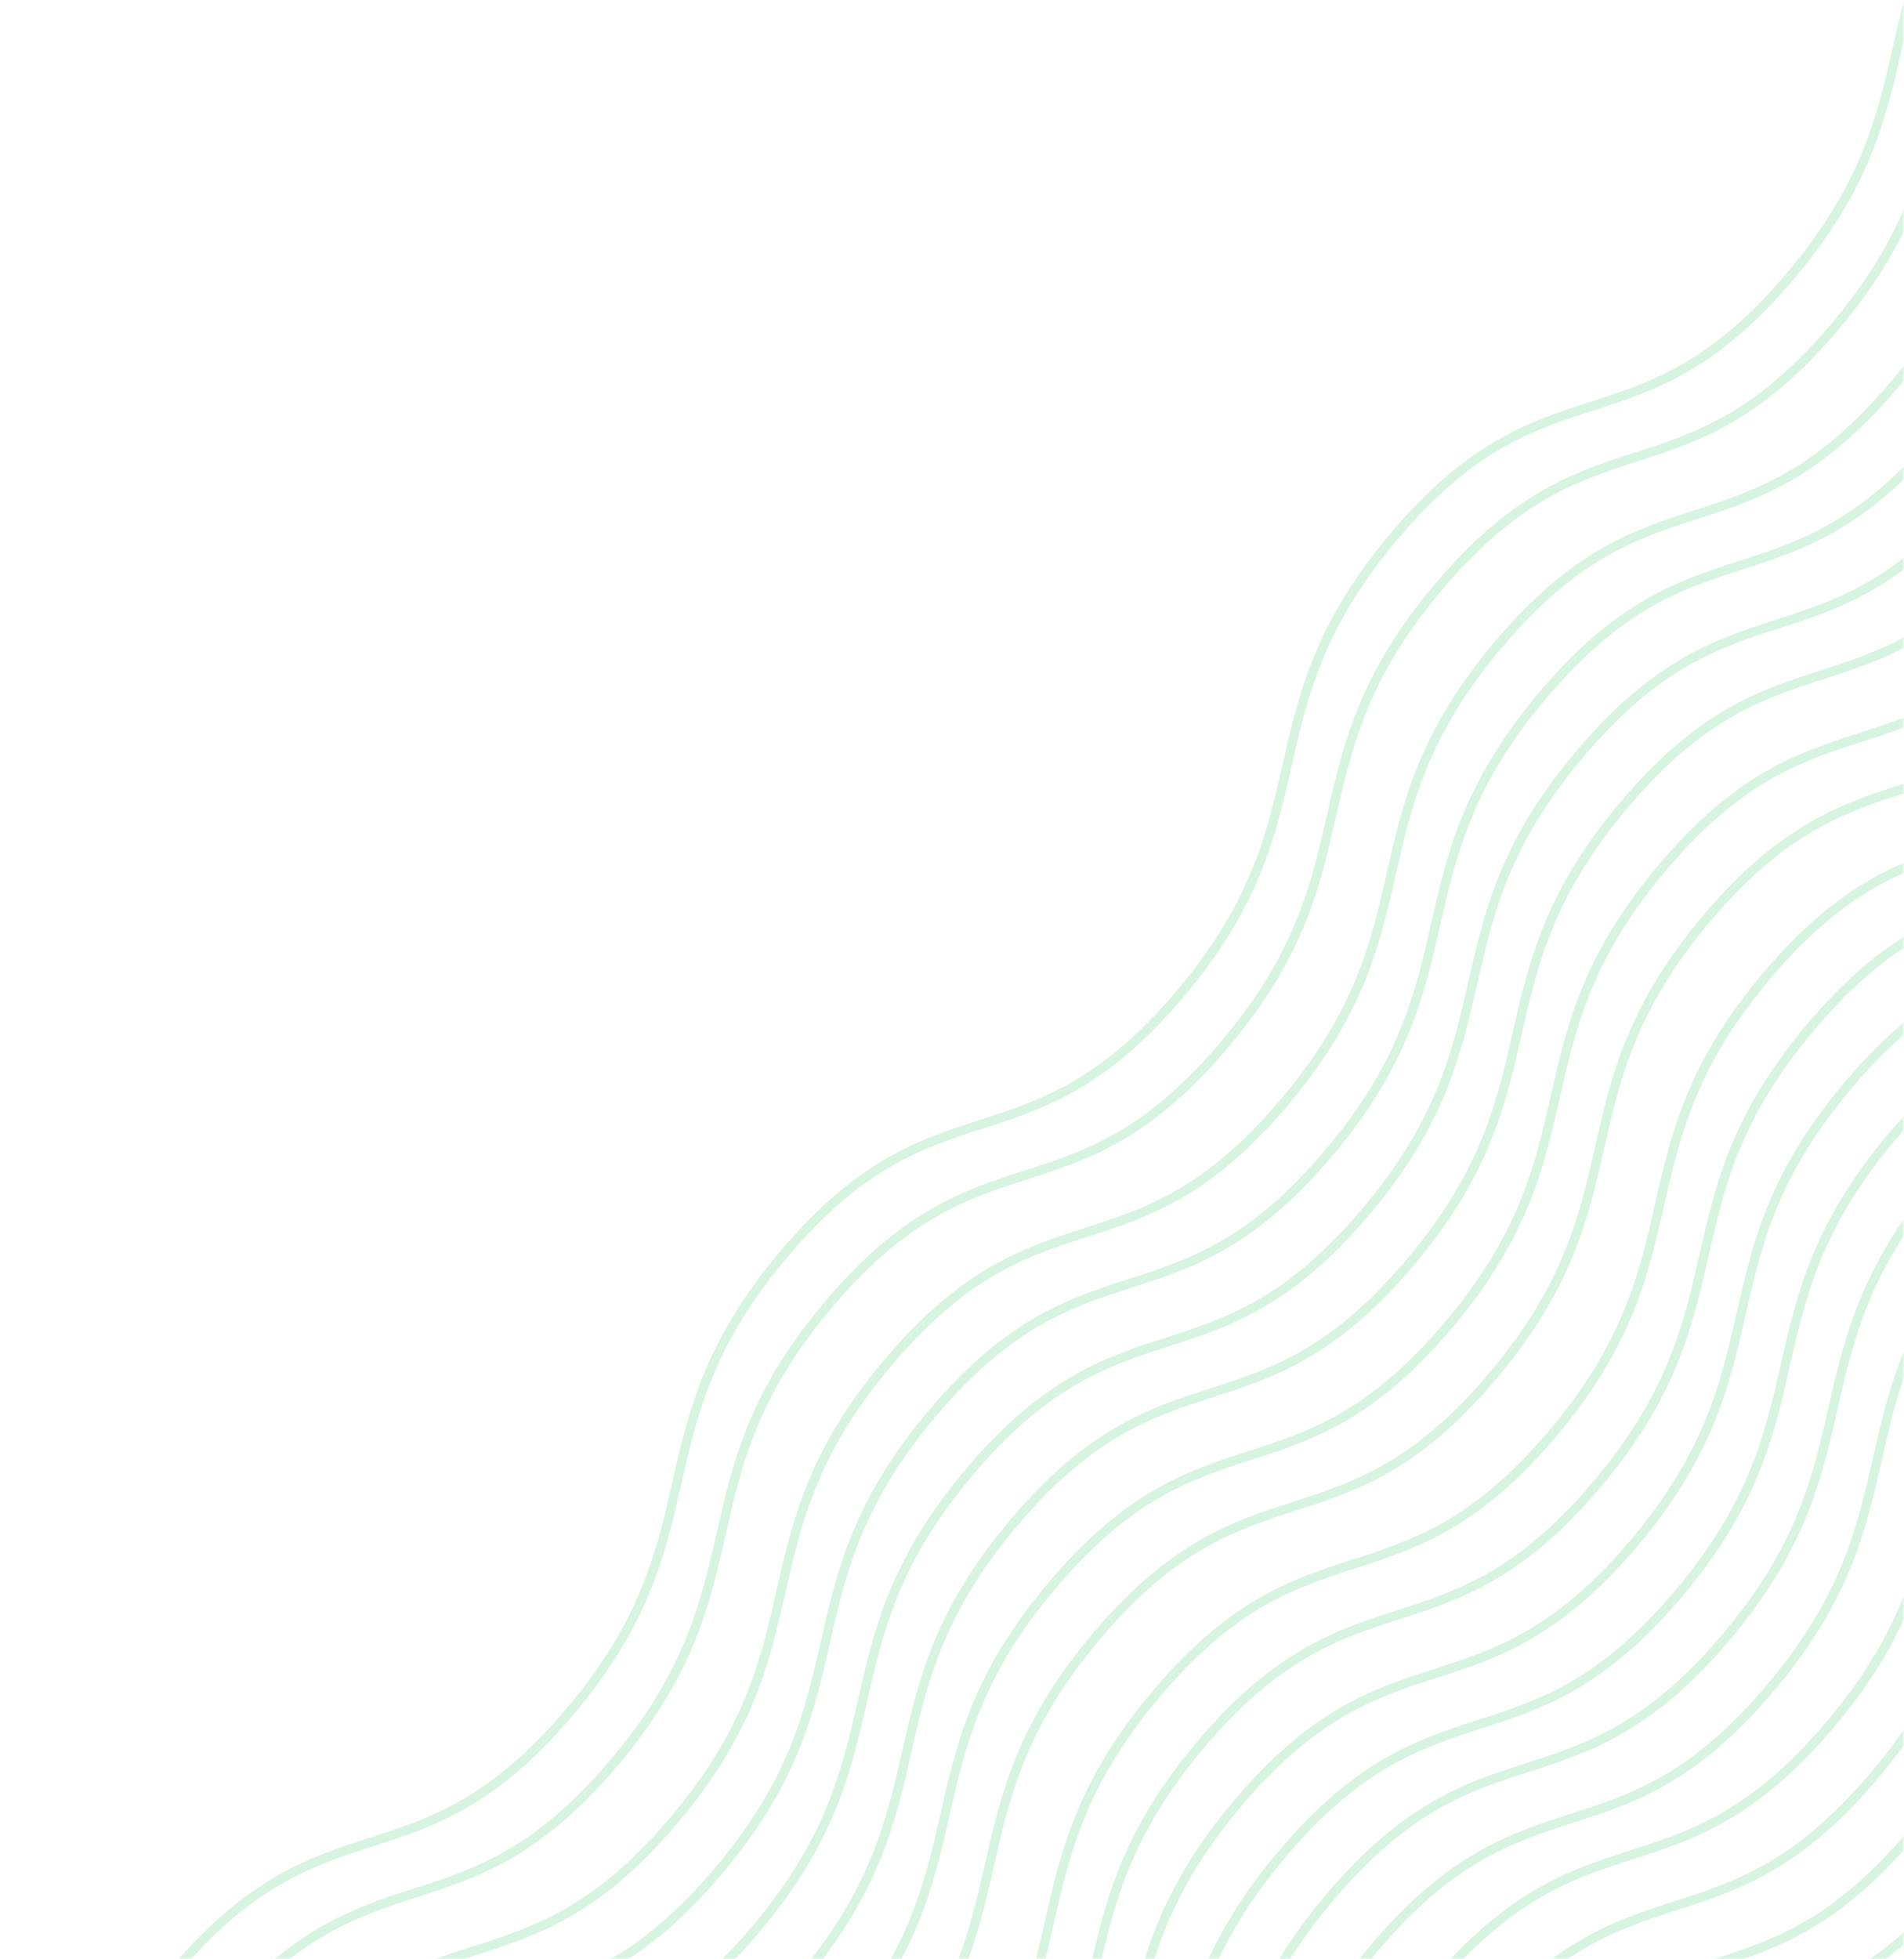 <svg width="414" height="426" viewBox="0 0 414 426" fill="none" xmlns="http://www.w3.org/2000/svg">
<g clip-path="url(#clip0_14_28326)">
<mask id="mask0_14_28326" style="mask-type:alpha" maskUnits="userSpaceOnUse" x="-1026" y="-188" width="1440" height="614">
<rect x="-1026" y="-188" width="1440" height="614" fill="#13322E"/>
</mask>
<g mask="url(#mask0_14_28326)">
<g opacity="0.4">
<path opacity="0.5" d="M78.356 475.814C111.534 436.789 130.817 458.882 163.995 419.857C197.174 380.832 177.891 358.74 211.06 319.726C244.228 280.712 263.521 302.793 296.699 263.768C329.878 224.743 310.595 202.651 343.773 163.626C376.951 124.601 396.234 146.694 429.422 107.657C462.61 68.621 443.318 46.54 476.496 7.515" stroke="#33CA66" stroke-width="2" stroke-miterlimit="10"/>
<path opacity="0.5" d="M319.355 751.055C352.534 712.03 371.817 734.123 404.995 695.098C438.174 656.073 418.891 633.98 452.06 594.967C485.228 555.953 504.521 578.034 537.699 539.009C570.878 499.984 551.595 477.892 584.773 438.867C617.951 399.842 637.234 421.934 670.422 382.898C703.61 343.862 684.318 321.781 717.496 282.756" stroke="#33CA66" stroke-width="2" stroke-miterlimit="10"/>
<path opacity="0.5" d="M197.043 611.105C230.221 572.081 249.504 594.173 282.683 555.148C315.861 516.123 296.578 494.031 329.747 455.017C362.916 416.003 382.208 438.084 415.387 399.059C448.565 360.034 429.282 337.942 462.461 298.917C495.639 259.892 514.922 281.985 548.11 242.948C581.298 203.912 562.005 181.831 595.184 142.806" stroke="#33CA66" stroke-width="2" stroke-miterlimit="10"/>
<path opacity="0.5" d="M136.68 547.862C169.858 508.837 189.141 530.929 222.319 491.904C255.498 452.879 236.215 430.787 269.384 391.773C302.553 352.759 321.845 374.84 355.023 335.816C388.202 296.791 368.919 274.698 402.097 235.673C435.276 196.648 454.559 218.741 487.747 179.704C520.935 140.668 501.642 118.587 534.82 79.562" stroke="#33CA66" stroke-width="2" stroke-miterlimit="10"/>
<path opacity="0.5" d="M377.199 822.638C410.378 783.613 429.661 805.706 462.839 766.681C496.017 727.656 476.734 705.564 509.903 666.55C543.072 627.536 562.365 649.617 595.543 610.592C628.721 571.567 609.438 549.475 642.617 510.45C675.795 471.425 695.078 493.518 728.266 454.481C761.454 415.445 742.162 393.364 775.34 354.339" stroke="#33CA66" stroke-width="2" stroke-miterlimit="10"/>
<path opacity="0.5" d="M255.365 683.153C288.544 644.128 307.827 666.221 341.005 627.196C374.183 588.171 354.9 566.078 388.069 527.064C421.238 488.051 440.531 510.132 473.709 471.107C506.887 432.082 487.604 409.99 520.783 370.965C553.961 331.94 573.244 354.032 606.432 314.996C639.62 275.96 620.328 253.879 653.506 214.854" stroke="#33CA66" stroke-width="2" stroke-miterlimit="10"/>
<path opacity="0.5" d="M70.293 463.057C103.471 424.032 122.754 446.124 155.933 407.099C189.111 368.074 169.828 345.982 202.997 306.968C236.166 267.954 255.458 290.036 288.637 251.011C321.815 211.986 302.532 189.893 335.711 150.868C368.889 111.843 388.172 133.936 421.36 94.9C454.548 55.863 435.255 33.782 468.434 -5.243" stroke="#33CA66" stroke-width="2" stroke-miterlimit="10"/>
<path opacity="0.5" d="M311.293 738.297C344.471 699.272 363.754 721.365 396.933 682.34C430.111 643.315 410.828 621.222 443.997 582.209C477.166 543.195 496.458 565.276 529.637 526.251C562.815 487.226 543.532 465.134 576.711 426.109C609.889 387.084 629.172 409.176 662.36 370.14C695.548 331.104 676.255 309.023 709.434 269.998" stroke="#33CA66" stroke-width="2" stroke-miterlimit="10"/>
<path opacity="0.5" d="M188.98 598.348C222.159 559.323 241.442 581.416 274.62 542.391C307.799 503.366 288.516 481.273 321.685 442.26C354.853 403.246 374.146 425.327 407.324 386.302C440.503 347.277 421.22 325.185 454.398 286.16C487.576 247.135 506.859 269.227 540.047 230.191C573.235 191.155 553.943 169.074 587.121 130.049" stroke="#33CA66" stroke-width="2" stroke-miterlimit="10"/>
<path opacity="0.5" d="M128.617 535.104C161.796 496.079 181.078 518.171 214.257 479.146C247.435 440.121 228.152 418.029 261.321 379.015C294.49 340.001 313.783 362.083 346.961 323.058C380.139 284.033 360.856 261.94 394.035 222.915C427.213 183.89 446.496 205.983 479.684 166.947C512.872 127.91 493.58 105.829 526.758 66.804" stroke="#33CA66" stroke-width="2" stroke-miterlimit="10"/>
<path opacity="0.5" d="M369.137 809.881C402.315 770.856 421.598 792.948 454.776 753.923C487.955 714.898 468.672 692.806 501.841 653.792C535.01 614.778 554.302 636.86 587.48 597.835C620.659 558.81 601.376 536.717 634.554 497.692C667.733 458.667 687.016 480.76 720.204 441.724C753.392 402.687 734.099 380.606 767.277 341.581" stroke="#33CA66" stroke-width="2" stroke-miterlimit="10"/>
<path opacity="0.5" d="M247.305 670.395C280.483 631.37 299.766 653.463 332.944 614.438C366.123 575.413 346.84 553.32 380.009 514.306C413.178 475.293 432.47 497.374 465.648 458.349C498.827 419.324 479.544 397.232 512.722 358.207C545.901 319.182 565.184 341.274 598.372 302.238C631.56 263.202 612.267 241.121 645.445 202.096" stroke="#33CA66" stroke-width="2" stroke-miterlimit="10"/>
<path opacity="0.5" d="M47.641 439.487C80.819 400.462 100.102 422.554 133.28 383.529C166.459 344.504 147.176 322.412 180.345 283.398C213.514 244.384 232.806 266.466 265.984 227.441C299.163 188.416 279.88 166.323 313.058 127.298C346.237 88.273 365.52 110.366 398.708 71.33C431.895 32.294 412.603 10.212 445.781 -28.813" stroke="#33CA66" stroke-width="2" stroke-miterlimit="10"/>
<path opacity="0.5" d="M288.641 714.728C321.819 675.703 341.102 697.795 374.28 658.77C407.459 619.745 388.176 597.653 421.345 558.639C454.514 519.625 473.806 541.707 506.984 502.682C540.163 463.657 520.88 441.564 554.058 402.539C587.237 363.514 606.52 385.607 639.708 346.571C672.895 307.534 653.603 285.453 686.781 246.428" stroke="#33CA66" stroke-width="2" stroke-miterlimit="10"/>
<path opacity="0.5" d="M166.328 579.371C199.507 540.346 218.789 562.438 251.968 523.413C285.146 484.388 265.863 462.296 299.032 423.282C332.201 384.268 351.493 406.35 384.672 367.325C417.85 328.3 398.567 306.207 431.746 267.182C464.924 228.157 484.207 250.25 517.395 211.214C550.583 172.177 531.291 150.096 564.469 111.071" stroke="#33CA66" stroke-width="2" stroke-miterlimit="10"/>
<path opacity="0.5" d="M406.848 854.147C440.026 815.123 459.309 837.215 492.487 798.19C525.666 759.165 506.383 737.073 539.552 698.059C572.721 659.045 592.013 681.126 625.191 642.101C658.37 603.076 639.087 580.984 672.265 541.959C705.444 502.934 724.727 525.027 757.915 485.99C791.102 446.954 771.81 424.873 804.988 385.848" stroke="#33CA66" stroke-width="2" stroke-miterlimit="10"/>
<path opacity="0.5" d="M105.965 511.534C139.143 472.509 158.426 494.602 191.605 455.577C224.783 416.552 205.5 394.459 238.669 355.446C271.838 316.432 291.13 338.513 324.309 299.488C357.487 260.463 338.204 238.371 371.382 199.346C404.561 160.321 423.844 182.413 457.032 143.377C490.22 104.341 470.927 82.26 504.106 43.235" stroke="#33CA66" stroke-width="2" stroke-miterlimit="10"/>
<path opacity="0.5" d="M346.965 786.775C380.143 747.75 399.426 769.842 432.605 730.817C465.783 691.792 446.5 669.7 479.669 630.686C512.838 591.673 532.13 613.754 565.309 574.729C598.487 535.704 579.204 513.611 612.382 474.587C645.561 435.562 664.844 457.654 698.032 418.618C731.22 379.582 711.927 357.5 745.106 318.475" stroke="#33CA66" stroke-width="2" stroke-miterlimit="10"/>
<path opacity="0.5" d="M224.65 646.826C257.829 607.801 277.112 629.893 310.29 590.868C343.468 551.843 324.186 529.751 357.354 490.737C390.523 451.723 409.816 473.804 442.994 434.779C476.173 395.755 456.89 373.662 490.068 334.637C523.246 295.612 542.529 317.705 575.717 278.668C608.905 239.632 589.613 217.551 622.791 178.526" stroke="#33CA66" stroke-width="2" stroke-miterlimit="10"/>
<path opacity="0.5" d="M87.996 486.86C121.174 447.835 140.457 469.928 173.636 430.903C206.814 391.878 187.531 369.785 220.7 330.772C253.869 291.758 273.161 313.839 306.34 274.814C339.518 235.789 320.235 213.697 353.414 174.672C386.592 135.647 405.875 157.739 439.063 118.703C472.251 79.667 452.958 57.586 486.137 18.561" stroke="#33CA66" stroke-width="2" stroke-miterlimit="10"/>
<path opacity="0.5" d="M328.998 762.101C362.176 723.076 381.459 745.169 414.638 706.144C447.816 667.119 428.533 645.026 461.702 606.012C494.871 566.999 514.163 589.08 547.342 550.055C580.52 511.03 561.237 488.938 594.416 449.913C627.594 410.888 646.877 432.98 680.065 393.944C713.253 354.908 693.96 332.827 727.139 293.802" stroke="#33CA66" stroke-width="2" stroke-miterlimit="10"/>
<path opacity="0.5" d="M206.684 622.152C239.862 583.127 259.145 605.219 292.323 566.194C325.502 527.169 306.219 505.077 339.388 466.063C372.556 427.05 391.849 449.131 425.027 410.106C458.206 371.081 438.923 348.988 472.101 309.963C505.28 270.939 524.563 293.031 557.75 253.995C590.938 214.959 571.646 192.877 604.824 153.852" stroke="#33CA66" stroke-width="2" stroke-miterlimit="10"/>
<path opacity="0.5" d="M146.32 558.908C179.499 519.883 198.782 541.976 231.96 502.951C265.138 463.926 245.856 441.833 279.024 402.82C312.193 363.806 331.486 385.887 364.664 346.862C397.842 307.837 378.56 285.745 411.738 246.72C444.916 207.695 464.199 229.787 497.387 190.751C530.575 151.715 511.283 129.634 544.461 90.609" stroke="#33CA66" stroke-width="2" stroke-miterlimit="10"/>
<path opacity="0.5" d="M386.84 833.685C420.018 794.66 439.301 816.752 472.48 777.727C505.658 738.702 486.375 716.61 519.544 677.596C552.713 638.582 572.005 660.664 605.184 621.639C638.362 582.614 619.079 560.521 652.257 521.496C685.436 482.471 704.719 504.564 737.907 465.528C771.095 426.492 751.802 404.41 784.981 365.385" stroke="#33CA66" stroke-width="2" stroke-miterlimit="10"/>
<path opacity="0.5" d="M265.008 694.199C298.186 655.174 317.469 677.267 350.648 638.242C383.826 599.217 364.543 577.124 397.712 538.111C430.881 499.097 450.173 521.178 483.352 482.153C516.53 443.128 497.247 421.036 530.425 382.011C563.604 342.986 582.887 365.078 616.075 326.042C649.263 287.006 629.97 264.925 663.149 225.9" stroke="#33CA66" stroke-width="2" stroke-miterlimit="10"/>
<path opacity="0.5" d="M215.01 635.779C248.188 596.754 267.471 618.847 300.649 579.822C333.828 540.797 314.545 518.704 347.714 479.691C380.883 440.677 400.175 462.758 433.354 423.733C466.532 384.708 447.249 362.616 480.427 323.591C513.606 284.566 532.889 306.658 566.077 267.622C599.265 228.586 579.972 206.505 613.151 167.48" stroke="#33CA66" stroke-width="2" stroke-miterlimit="10"/>
<path opacity="0.5" d="M38 428.441C71.178 389.416 90.461 411.508 123.64 372.483C156.818 333.458 137.535 311.366 170.704 272.352C203.873 233.338 223.165 255.42 256.344 216.395C289.522 177.37 270.239 155.277 303.418 116.252C336.596 77.227 355.879 99.32 389.067 60.284C422.255 21.247 402.962 -0.834 436.141 -39.859" stroke="#33CA66" stroke-width="2" stroke-miterlimit="10"/>
<path opacity="0.5" d="M279 703.682C312.178 664.657 331.461 686.749 364.64 647.724C397.818 608.699 378.535 586.607 411.704 547.593C444.873 508.579 464.165 530.661 497.344 491.636C530.522 452.611 511.239 430.518 544.418 391.493C577.596 352.468 596.879 374.561 630.067 335.525C663.255 296.488 643.962 274.407 677.141 235.382" stroke="#33CA66" stroke-width="2" stroke-miterlimit="10"/>
<path opacity="0.5" d="M156.688 568.324C189.866 529.299 209.149 551.392 242.327 512.367C275.506 473.342 256.223 451.249 289.392 412.236C322.56 373.222 341.853 395.303 375.031 356.278C408.21 317.253 388.927 295.161 422.105 256.136C455.284 217.111 474.566 239.203 507.754 200.167C540.942 161.131 521.65 139.05 554.828 100.025" stroke="#33CA66" stroke-width="2" stroke-miterlimit="10"/>
<path opacity="0.5" d="M397.207 843.102C430.385 804.077 449.668 826.169 482.847 787.144C516.025 748.119 496.742 726.027 529.911 687.013C563.08 647.999 582.372 670.08 615.551 631.056C648.729 592.031 629.446 569.938 662.625 530.913C695.803 491.888 715.086 513.981 748.274 474.944C781.462 435.908 762.169 413.827 795.348 374.802" stroke="#33CA66" stroke-width="2" stroke-miterlimit="10"/>
<path opacity="0.5" d="M96.324 500.488C129.503 461.463 148.786 483.555 181.964 444.53C215.142 405.505 195.859 383.413 229.028 344.399C262.197 305.385 281.49 327.467 314.668 288.442C347.846 249.417 328.563 227.324 361.742 188.299C394.92 149.274 414.203 171.367 447.391 132.331C480.579 93.294 461.287 71.213 494.465 32.188" stroke="#33CA66" stroke-width="2" stroke-miterlimit="10"/>
<path opacity="0.5" d="M337.324 775.729C370.503 736.704 389.786 758.796 422.964 719.771C456.142 680.746 436.859 658.654 470.028 619.64C503.197 580.626 522.49 602.707 555.668 563.682C588.846 524.657 569.563 502.565 602.742 463.54C635.92 424.515 655.203 446.608 688.391 407.571C721.579 368.535 702.287 346.454 735.465 307.429" stroke="#33CA66" stroke-width="2" stroke-miterlimit="10"/>
<path opacity="0.5" d="M60.652 452.01C93.831 412.985 113.114 435.077 146.292 396.053C179.47 357.028 160.188 334.935 193.356 295.921C226.525 256.908 245.818 278.989 278.996 239.964C312.174 200.939 292.892 178.847 326.07 139.822C359.248 100.797 378.531 122.889 411.719 83.853C444.907 44.817 425.615 22.735 458.793 -16.289" stroke="#33CA66" stroke-width="2" stroke-miterlimit="10"/>
<path opacity="0.5" d="M301.652 727.251C334.831 688.226 354.114 710.318 387.292 671.293C420.47 632.268 401.188 610.176 434.356 571.162C467.525 532.148 486.818 554.23 519.996 515.205C553.174 476.18 533.892 454.087 567.07 415.062C600.248 376.037 619.531 398.13 652.719 359.094C685.907 320.057 666.615 297.976 699.793 258.951" stroke="#33CA66" stroke-width="2" stroke-miterlimit="10"/>
<path opacity="0.5" d="M179.34 587.301C212.518 548.276 231.801 570.369 264.98 531.344C298.158 492.319 278.875 470.226 312.044 431.212C345.213 392.199 364.505 414.28 397.684 375.255C430.862 336.23 411.579 314.138 444.757 275.113C477.936 236.088 497.219 258.18 530.407 219.144C563.595 180.108 544.302 158.027 577.481 119.002" stroke="#33CA66" stroke-width="2" stroke-miterlimit="10"/>
<path opacity="0.5" d="M118.977 524.058C152.155 485.033 171.438 507.125 204.616 468.1C237.795 429.075 218.512 406.983 251.681 367.969C284.849 328.955 304.142 351.037 337.32 312.012C370.499 272.987 351.216 250.894 384.394 211.869C417.573 172.844 436.856 194.937 470.043 155.901C503.231 116.864 483.939 94.783 517.117 55.758" stroke="#33CA66" stroke-width="2" stroke-miterlimit="10"/>
<path opacity="0.5" d="M359.496 798.834C392.674 759.809 411.957 781.901 445.136 742.877C478.314 703.852 459.031 681.759 492.2 642.745C525.369 603.732 544.661 625.813 577.84 586.788C611.018 547.763 591.735 525.671 624.914 486.646C658.092 447.621 677.375 469.713 710.563 430.677C743.751 391.641 724.458 369.559 757.637 330.535" stroke="#33CA66" stroke-width="2" stroke-miterlimit="10"/>
<path opacity="0.5" d="M237.662 659.349C270.841 620.324 290.123 642.416 323.302 603.391C356.48 564.366 337.197 542.274 370.366 503.26C403.535 464.246 422.827 486.328 456.006 447.303C489.184 408.278 469.901 386.185 503.08 347.16C536.258 308.135 555.541 330.228 588.729 291.192C621.917 252.155 602.624 230.074 635.803 191.049" stroke="#33CA66" stroke-width="2" stroke-miterlimit="10"/>
</g>
</g>
</g>
<defs>
<clipPath id="clip0_14_28326">
<rect width="414" height="426" fill="white"/>
</clipPath>
</defs>
</svg>
